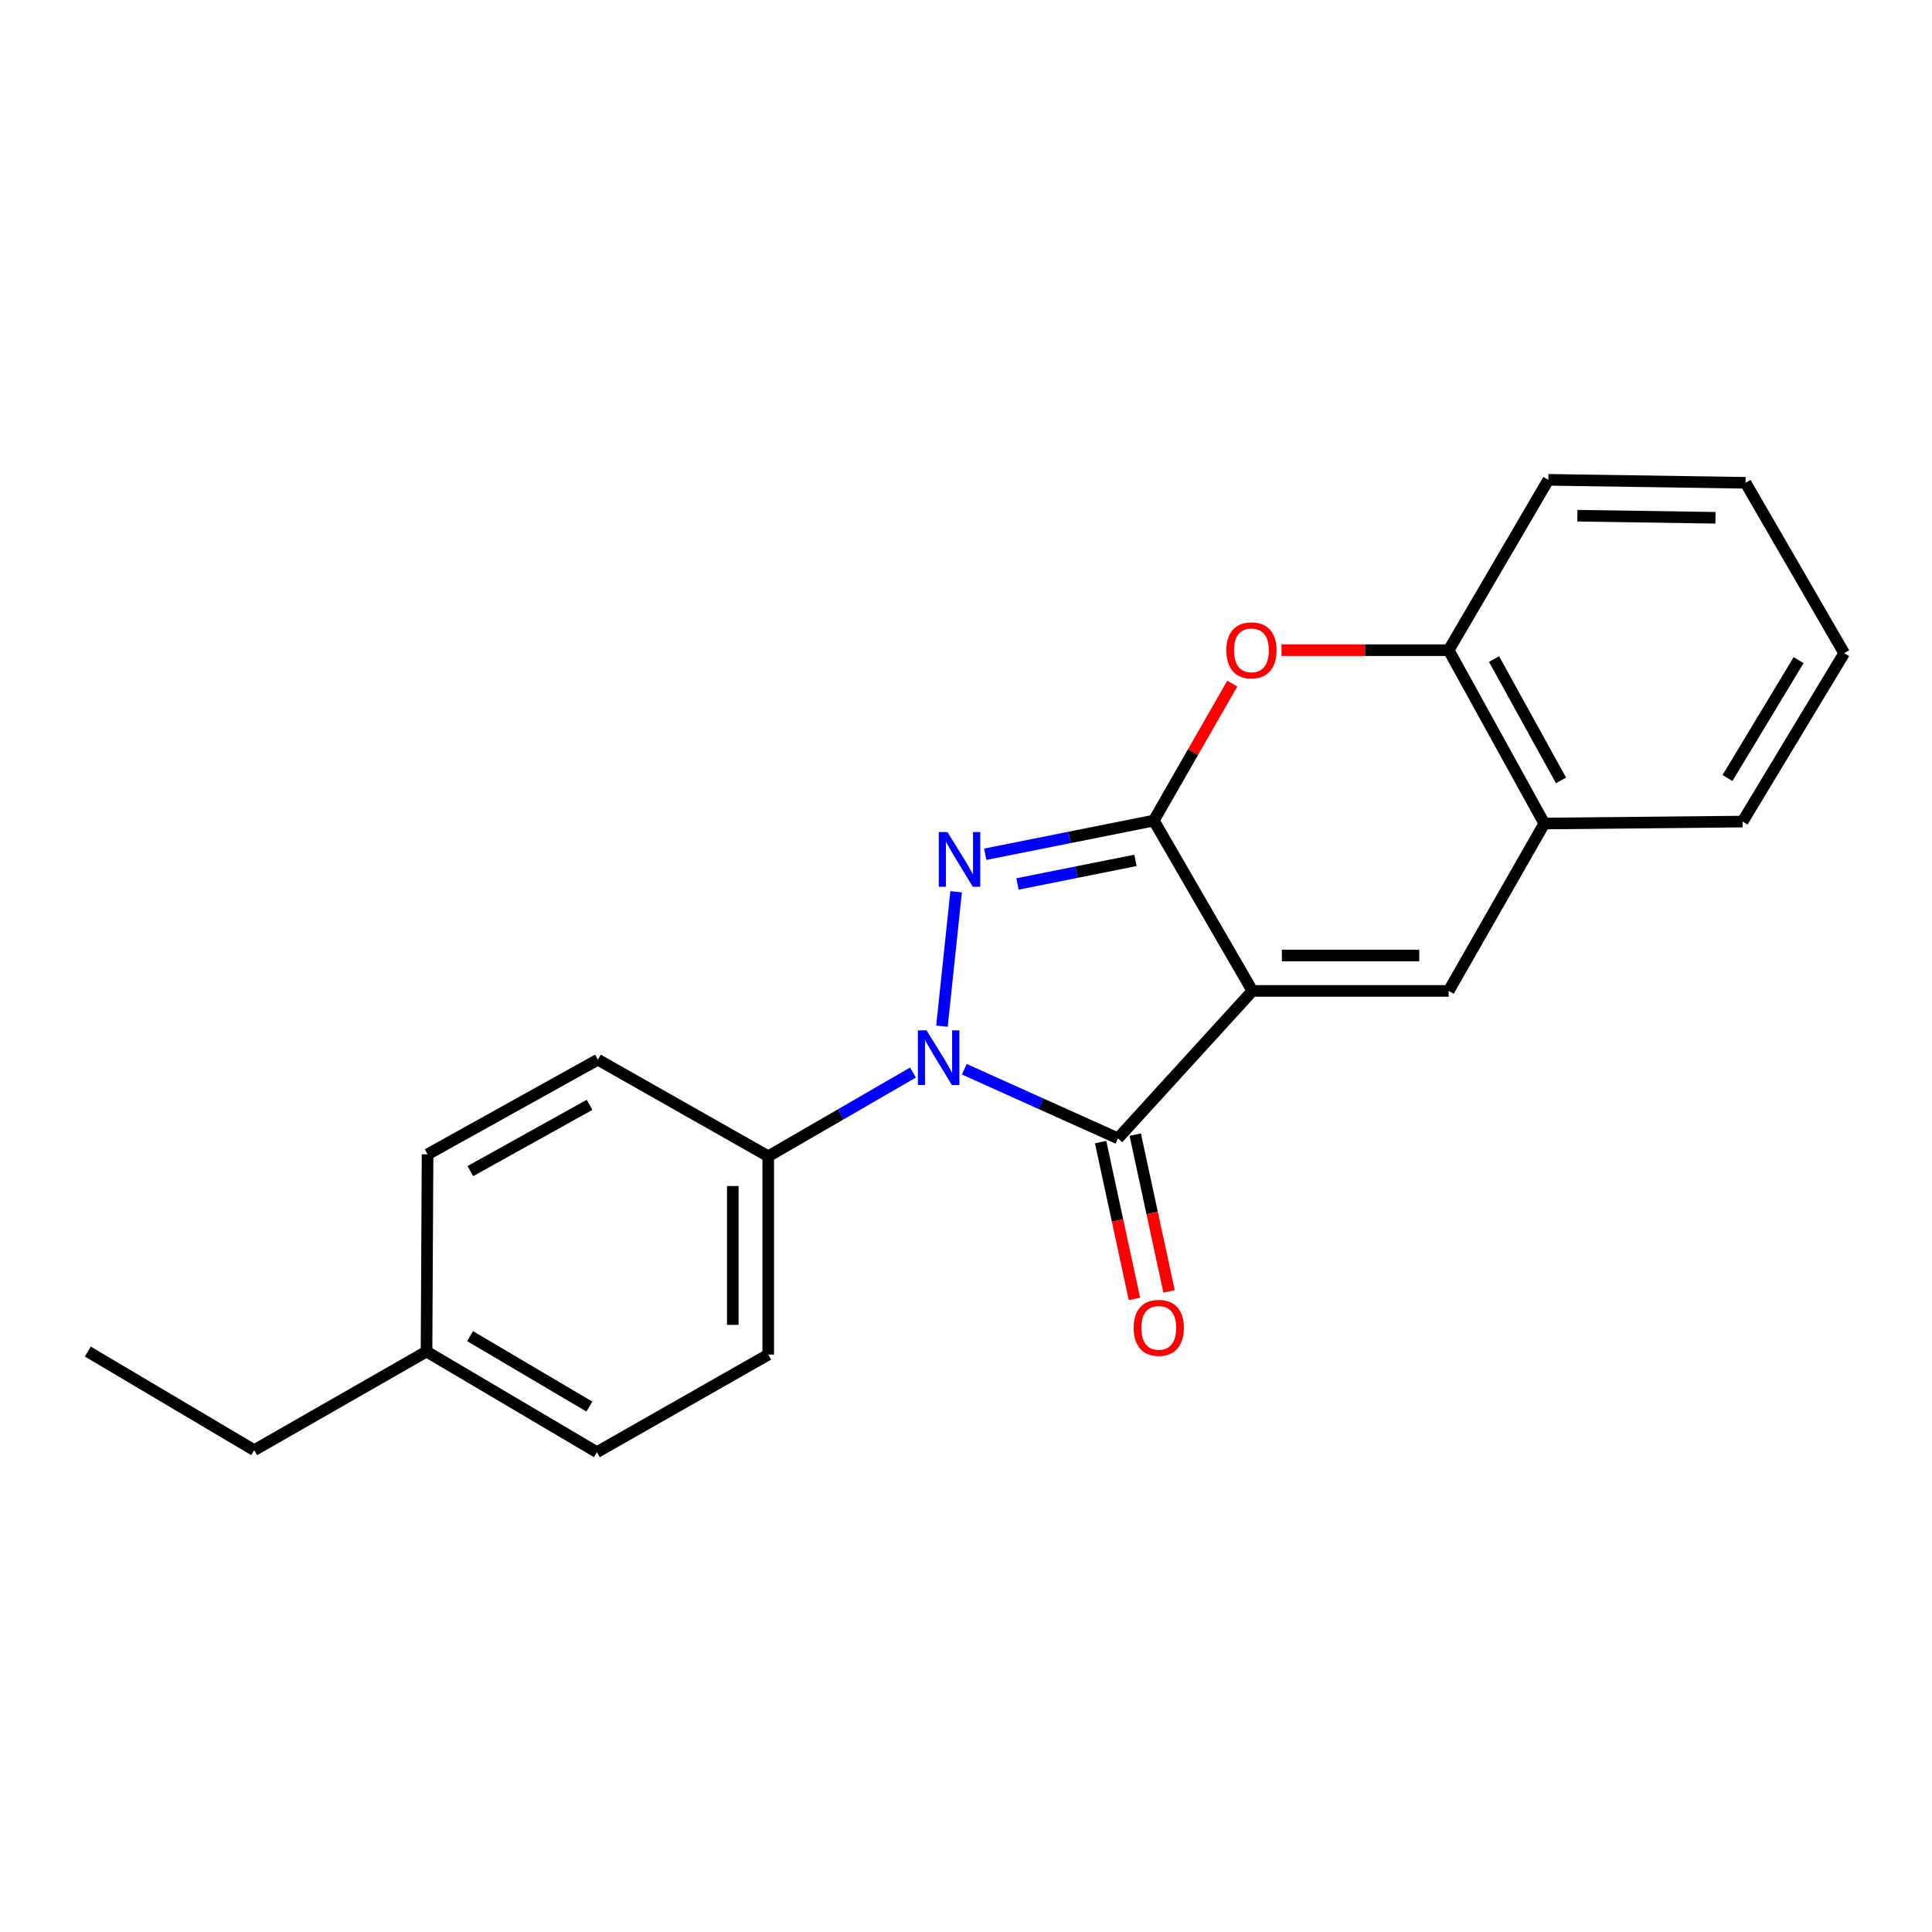 <?xml version='1.0' encoding='iso-8859-1'?>
<svg version='1.1' baseProfile='full'
              xmlns='http://www.w3.org/2000/svg'
                      xmlns:rdkit='http://www.rdkit.org/xml'
                      xmlns:xlink='http://www.w3.org/1999/xlink'
                  xml:space='preserve'
width='1000px' height='1000px' viewBox='0 0 1000 1000'>
<!-- END OF HEADER -->
<rect style='opacity:1.0;fill:#FFFFFF;stroke:none' width='1000' height='1000' x='0' y='0'> </rect>
<path class='bond-0' d='M 648.251,512.899 L 597.204,424.733' style='fill:none;fill-rule:evenodd;stroke:#000000;stroke-width:6px;stroke-linecap:butt;stroke-linejoin:miter;stroke-opacity:1' />
<path class='bond-3' d='M 648.251,512.899 L 578.639,589.216' style='fill:none;fill-rule:evenodd;stroke:#000000;stroke-width:6px;stroke-linecap:butt;stroke-linejoin:miter;stroke-opacity:1' />
<path class='bond-4' d='M 648.251,512.899 L 749.836,512.899' style='fill:none;fill-rule:evenodd;stroke:#000000;stroke-width:6px;stroke-linecap:butt;stroke-linejoin:miter;stroke-opacity:1' />
<path class='bond-4' d='M 663.489,494.559 L 734.599,494.559' style='fill:none;fill-rule:evenodd;stroke:#000000;stroke-width:6px;stroke-linecap:butt;stroke-linejoin:miter;stroke-opacity:1' />
<path class='bond-1' d='M 597.204,424.733 L 553.583,433.45' style='fill:none;fill-rule:evenodd;stroke:#000000;stroke-width:6px;stroke-linecap:butt;stroke-linejoin:miter;stroke-opacity:1' />
<path class='bond-1' d='M 553.583,433.45 L 509.961,442.168' style='fill:none;fill-rule:evenodd;stroke:#0000FF;stroke-width:6px;stroke-linecap:butt;stroke-linejoin:miter;stroke-opacity:1' />
<path class='bond-1' d='M 587.712,445.333 L 557.177,451.435' style='fill:none;fill-rule:evenodd;stroke:#000000;stroke-width:6px;stroke-linecap:butt;stroke-linejoin:miter;stroke-opacity:1' />
<path class='bond-1' d='M 557.177,451.435 L 526.642,457.537' style='fill:none;fill-rule:evenodd;stroke:#0000FF;stroke-width:6px;stroke-linecap:butt;stroke-linejoin:miter;stroke-opacity:1' />
<path class='bond-5' d='M 597.204,424.733 L 617.516,389.285' style='fill:none;fill-rule:evenodd;stroke:#000000;stroke-width:6px;stroke-linecap:butt;stroke-linejoin:miter;stroke-opacity:1' />
<path class='bond-5' d='M 617.516,389.285 L 637.828,353.838' style='fill:none;fill-rule:evenodd;stroke:#FF0000;stroke-width:6px;stroke-linecap:butt;stroke-linejoin:miter;stroke-opacity:1' />
<path class='bond-21' d='M 494.893,461.566 L 487.558,531.142' style='fill:none;fill-rule:evenodd;stroke:#0000FF;stroke-width:6px;stroke-linecap:butt;stroke-linejoin:miter;stroke-opacity:1' />
<path class='bond-2' d='M 499.121,553.438 L 538.88,571.327' style='fill:none;fill-rule:evenodd;stroke:#0000FF;stroke-width:6px;stroke-linecap:butt;stroke-linejoin:miter;stroke-opacity:1' />
<path class='bond-2' d='M 538.88,571.327 L 578.639,589.216' style='fill:none;fill-rule:evenodd;stroke:#000000;stroke-width:6px;stroke-linecap:butt;stroke-linejoin:miter;stroke-opacity:1' />
<path class='bond-8' d='M 472.55,555.15 L 435.095,576.824' style='fill:none;fill-rule:evenodd;stroke:#0000FF;stroke-width:6px;stroke-linecap:butt;stroke-linejoin:miter;stroke-opacity:1' />
<path class='bond-8' d='M 435.095,576.824 L 397.64,598.498' style='fill:none;fill-rule:evenodd;stroke:#000000;stroke-width:6px;stroke-linecap:butt;stroke-linejoin:miter;stroke-opacity:1' />
<path class='bond-9' d='M 569.675,591.149 L 578.427,631.73' style='fill:none;fill-rule:evenodd;stroke:#000000;stroke-width:6px;stroke-linecap:butt;stroke-linejoin:miter;stroke-opacity:1' />
<path class='bond-9' d='M 578.427,631.73 L 587.179,672.311' style='fill:none;fill-rule:evenodd;stroke:#FF0000;stroke-width:6px;stroke-linecap:butt;stroke-linejoin:miter;stroke-opacity:1' />
<path class='bond-9' d='M 587.603,587.282 L 596.355,627.864' style='fill:none;fill-rule:evenodd;stroke:#000000;stroke-width:6px;stroke-linecap:butt;stroke-linejoin:miter;stroke-opacity:1' />
<path class='bond-9' d='M 596.355,627.864 L 605.107,668.445' style='fill:none;fill-rule:evenodd;stroke:#FF0000;stroke-width:6px;stroke-linecap:butt;stroke-linejoin:miter;stroke-opacity:1' />
<path class='bond-6' d='M 749.836,512.899 L 799.335,426.262' style='fill:none;fill-rule:evenodd;stroke:#000000;stroke-width:6px;stroke-linecap:butt;stroke-linejoin:miter;stroke-opacity:1' />
<path class='bond-22' d='M 663.294,336.536 L 706.565,336.536' style='fill:none;fill-rule:evenodd;stroke:#FF0000;stroke-width:6px;stroke-linecap:butt;stroke-linejoin:miter;stroke-opacity:1' />
<path class='bond-22' d='M 706.565,336.536 L 749.836,336.536' style='fill:none;fill-rule:evenodd;stroke:#000000;stroke-width:6px;stroke-linecap:butt;stroke-linejoin:miter;stroke-opacity:1' />
<path class='bond-7' d='M 799.335,426.262 L 749.836,336.536' style='fill:none;fill-rule:evenodd;stroke:#000000;stroke-width:6px;stroke-linecap:butt;stroke-linejoin:miter;stroke-opacity:1' />
<path class='bond-7' d='M 807.969,403.944 L 773.32,341.136' style='fill:none;fill-rule:evenodd;stroke:#000000;stroke-width:6px;stroke-linecap:butt;stroke-linejoin:miter;stroke-opacity:1' />
<path class='bond-15' d='M 799.335,426.262 L 901.96,425.243' style='fill:none;fill-rule:evenodd;stroke:#000000;stroke-width:6px;stroke-linecap:butt;stroke-linejoin:miter;stroke-opacity:1' />
<path class='bond-16' d='M 749.836,336.536 L 801.424,248.36' style='fill:none;fill-rule:evenodd;stroke:#000000;stroke-width:6px;stroke-linecap:butt;stroke-linejoin:miter;stroke-opacity:1' />
<path class='bond-10' d='M 397.64,598.498 L 397.64,701.143' style='fill:none;fill-rule:evenodd;stroke:#000000;stroke-width:6px;stroke-linecap:butt;stroke-linejoin:miter;stroke-opacity:1' />
<path class='bond-10' d='M 379.3,613.895 L 379.3,685.746' style='fill:none;fill-rule:evenodd;stroke:#000000;stroke-width:6px;stroke-linecap:butt;stroke-linejoin:miter;stroke-opacity:1' />
<path class='bond-11' d='M 397.64,598.498 L 309.474,548.48' style='fill:none;fill-rule:evenodd;stroke:#000000;stroke-width:6px;stroke-linecap:butt;stroke-linejoin:miter;stroke-opacity:1' />
<path class='bond-12' d='M 397.64,701.143 L 308.944,751.64' style='fill:none;fill-rule:evenodd;stroke:#000000;stroke-width:6px;stroke-linecap:butt;stroke-linejoin:miter;stroke-opacity:1' />
<path class='bond-13' d='M 309.474,548.48 L 221.308,597.489' style='fill:none;fill-rule:evenodd;stroke:#000000;stroke-width:6px;stroke-linecap:butt;stroke-linejoin:miter;stroke-opacity:1' />
<path class='bond-13' d='M 305.16,571.861 L 243.444,606.168' style='fill:none;fill-rule:evenodd;stroke:#000000;stroke-width:6px;stroke-linecap:butt;stroke-linejoin:miter;stroke-opacity:1' />
<path class='bond-24' d='M 308.944,751.64 L 220.768,699.563' style='fill:none;fill-rule:evenodd;stroke:#000000;stroke-width:6px;stroke-linecap:butt;stroke-linejoin:miter;stroke-opacity:1' />
<path class='bond-24' d='M 305.045,728.037 L 243.321,691.583' style='fill:none;fill-rule:evenodd;stroke:#000000;stroke-width:6px;stroke-linecap:butt;stroke-linejoin:miter;stroke-opacity:1' />
<path class='bond-14' d='M 221.308,597.489 L 220.768,699.563' style='fill:none;fill-rule:evenodd;stroke:#000000;stroke-width:6px;stroke-linecap:butt;stroke-linejoin:miter;stroke-opacity:1' />
<path class='bond-17' d='M 220.768,699.563 L 131.573,750.611' style='fill:none;fill-rule:evenodd;stroke:#000000;stroke-width:6px;stroke-linecap:butt;stroke-linejoin:miter;stroke-opacity:1' />
<path class='bond-19' d='M 901.96,425.243 L 954.545,338.095' style='fill:none;fill-rule:evenodd;stroke:#000000;stroke-width:6px;stroke-linecap:butt;stroke-linejoin:miter;stroke-opacity:1' />
<path class='bond-19' d='M 894.144,402.695 L 930.955,341.692' style='fill:none;fill-rule:evenodd;stroke:#000000;stroke-width:6px;stroke-linecap:butt;stroke-linejoin:miter;stroke-opacity:1' />
<path class='bond-23' d='M 801.424,248.36 L 903.498,249.899' style='fill:none;fill-rule:evenodd;stroke:#000000;stroke-width:6px;stroke-linecap:butt;stroke-linejoin:miter;stroke-opacity:1' />
<path class='bond-23' d='M 816.459,266.929 L 887.911,268.006' style='fill:none;fill-rule:evenodd;stroke:#000000;stroke-width:6px;stroke-linecap:butt;stroke-linejoin:miter;stroke-opacity:1' />
<path class='bond-18' d='M 131.573,750.611 L 45.455,699.563' style='fill:none;fill-rule:evenodd;stroke:#000000;stroke-width:6px;stroke-linecap:butt;stroke-linejoin:miter;stroke-opacity:1' />
<path class='bond-20' d='M 954.545,338.095 L 903.498,249.899' style='fill:none;fill-rule:evenodd;stroke:#000000;stroke-width:6px;stroke-linecap:butt;stroke-linejoin:miter;stroke-opacity:1' />
<path  class='atom-2' d='M 490.398 430.666
L 499.678 445.666
Q 500.598 447.146, 502.078 449.826
Q 503.558 452.506, 503.638 452.666
L 503.638 430.666
L 507.398 430.666
L 507.398 458.986
L 503.518 458.986
L 493.558 442.586
Q 492.398 440.666, 491.158 438.466
Q 489.958 436.266, 489.598 435.586
L 489.598 458.986
L 485.918 458.986
L 485.918 430.666
L 490.398 430.666
' fill='#0000FF'/>
<path  class='atom-3' d='M 479.577 533.301
L 488.857 548.301
Q 489.777 549.781, 491.257 552.461
Q 492.737 555.141, 492.817 555.301
L 492.817 533.301
L 496.577 533.301
L 496.577 561.621
L 492.697 561.621
L 482.737 545.221
Q 481.577 543.301, 480.337 541.101
Q 479.137 538.901, 478.777 538.221
L 478.777 561.621
L 475.097 561.621
L 475.097 533.301
L 479.577 533.301
' fill='#0000FF'/>
<path  class='atom-6' d='M 634.742 336.616
Q 634.742 329.816, 638.102 326.016
Q 641.462 322.216, 647.742 322.216
Q 654.022 322.216, 657.382 326.016
Q 660.742 329.816, 660.742 336.616
Q 660.742 343.496, 657.342 347.416
Q 653.942 351.296, 647.742 351.296
Q 641.502 351.296, 638.102 347.416
Q 634.742 343.536, 634.742 336.616
M 647.742 348.096
Q 652.062 348.096, 654.382 345.216
Q 656.742 342.296, 656.742 336.616
Q 656.742 331.056, 654.382 328.256
Q 652.062 325.416, 647.742 325.416
Q 643.422 325.416, 641.062 328.216
Q 638.742 331.016, 638.742 336.616
Q 638.742 342.336, 641.062 345.216
Q 643.422 348.096, 647.742 348.096
' fill='#FF0000'/>
<path  class='atom-10' d='M 586.772 687.284
Q 586.772 680.484, 590.132 676.684
Q 593.492 672.884, 599.772 672.884
Q 606.052 672.884, 609.412 676.684
Q 612.772 680.484, 612.772 687.284
Q 612.772 694.164, 609.372 698.084
Q 605.972 701.964, 599.772 701.964
Q 593.532 701.964, 590.132 698.084
Q 586.772 694.204, 586.772 687.284
M 599.772 698.764
Q 604.092 698.764, 606.412 695.884
Q 608.772 692.964, 608.772 687.284
Q 608.772 681.724, 606.412 678.924
Q 604.092 676.084, 599.772 676.084
Q 595.452 676.084, 593.092 678.884
Q 590.772 681.684, 590.772 687.284
Q 590.772 693.004, 593.092 695.884
Q 595.452 698.764, 599.772 698.764
' fill='#FF0000'/>
</svg>
